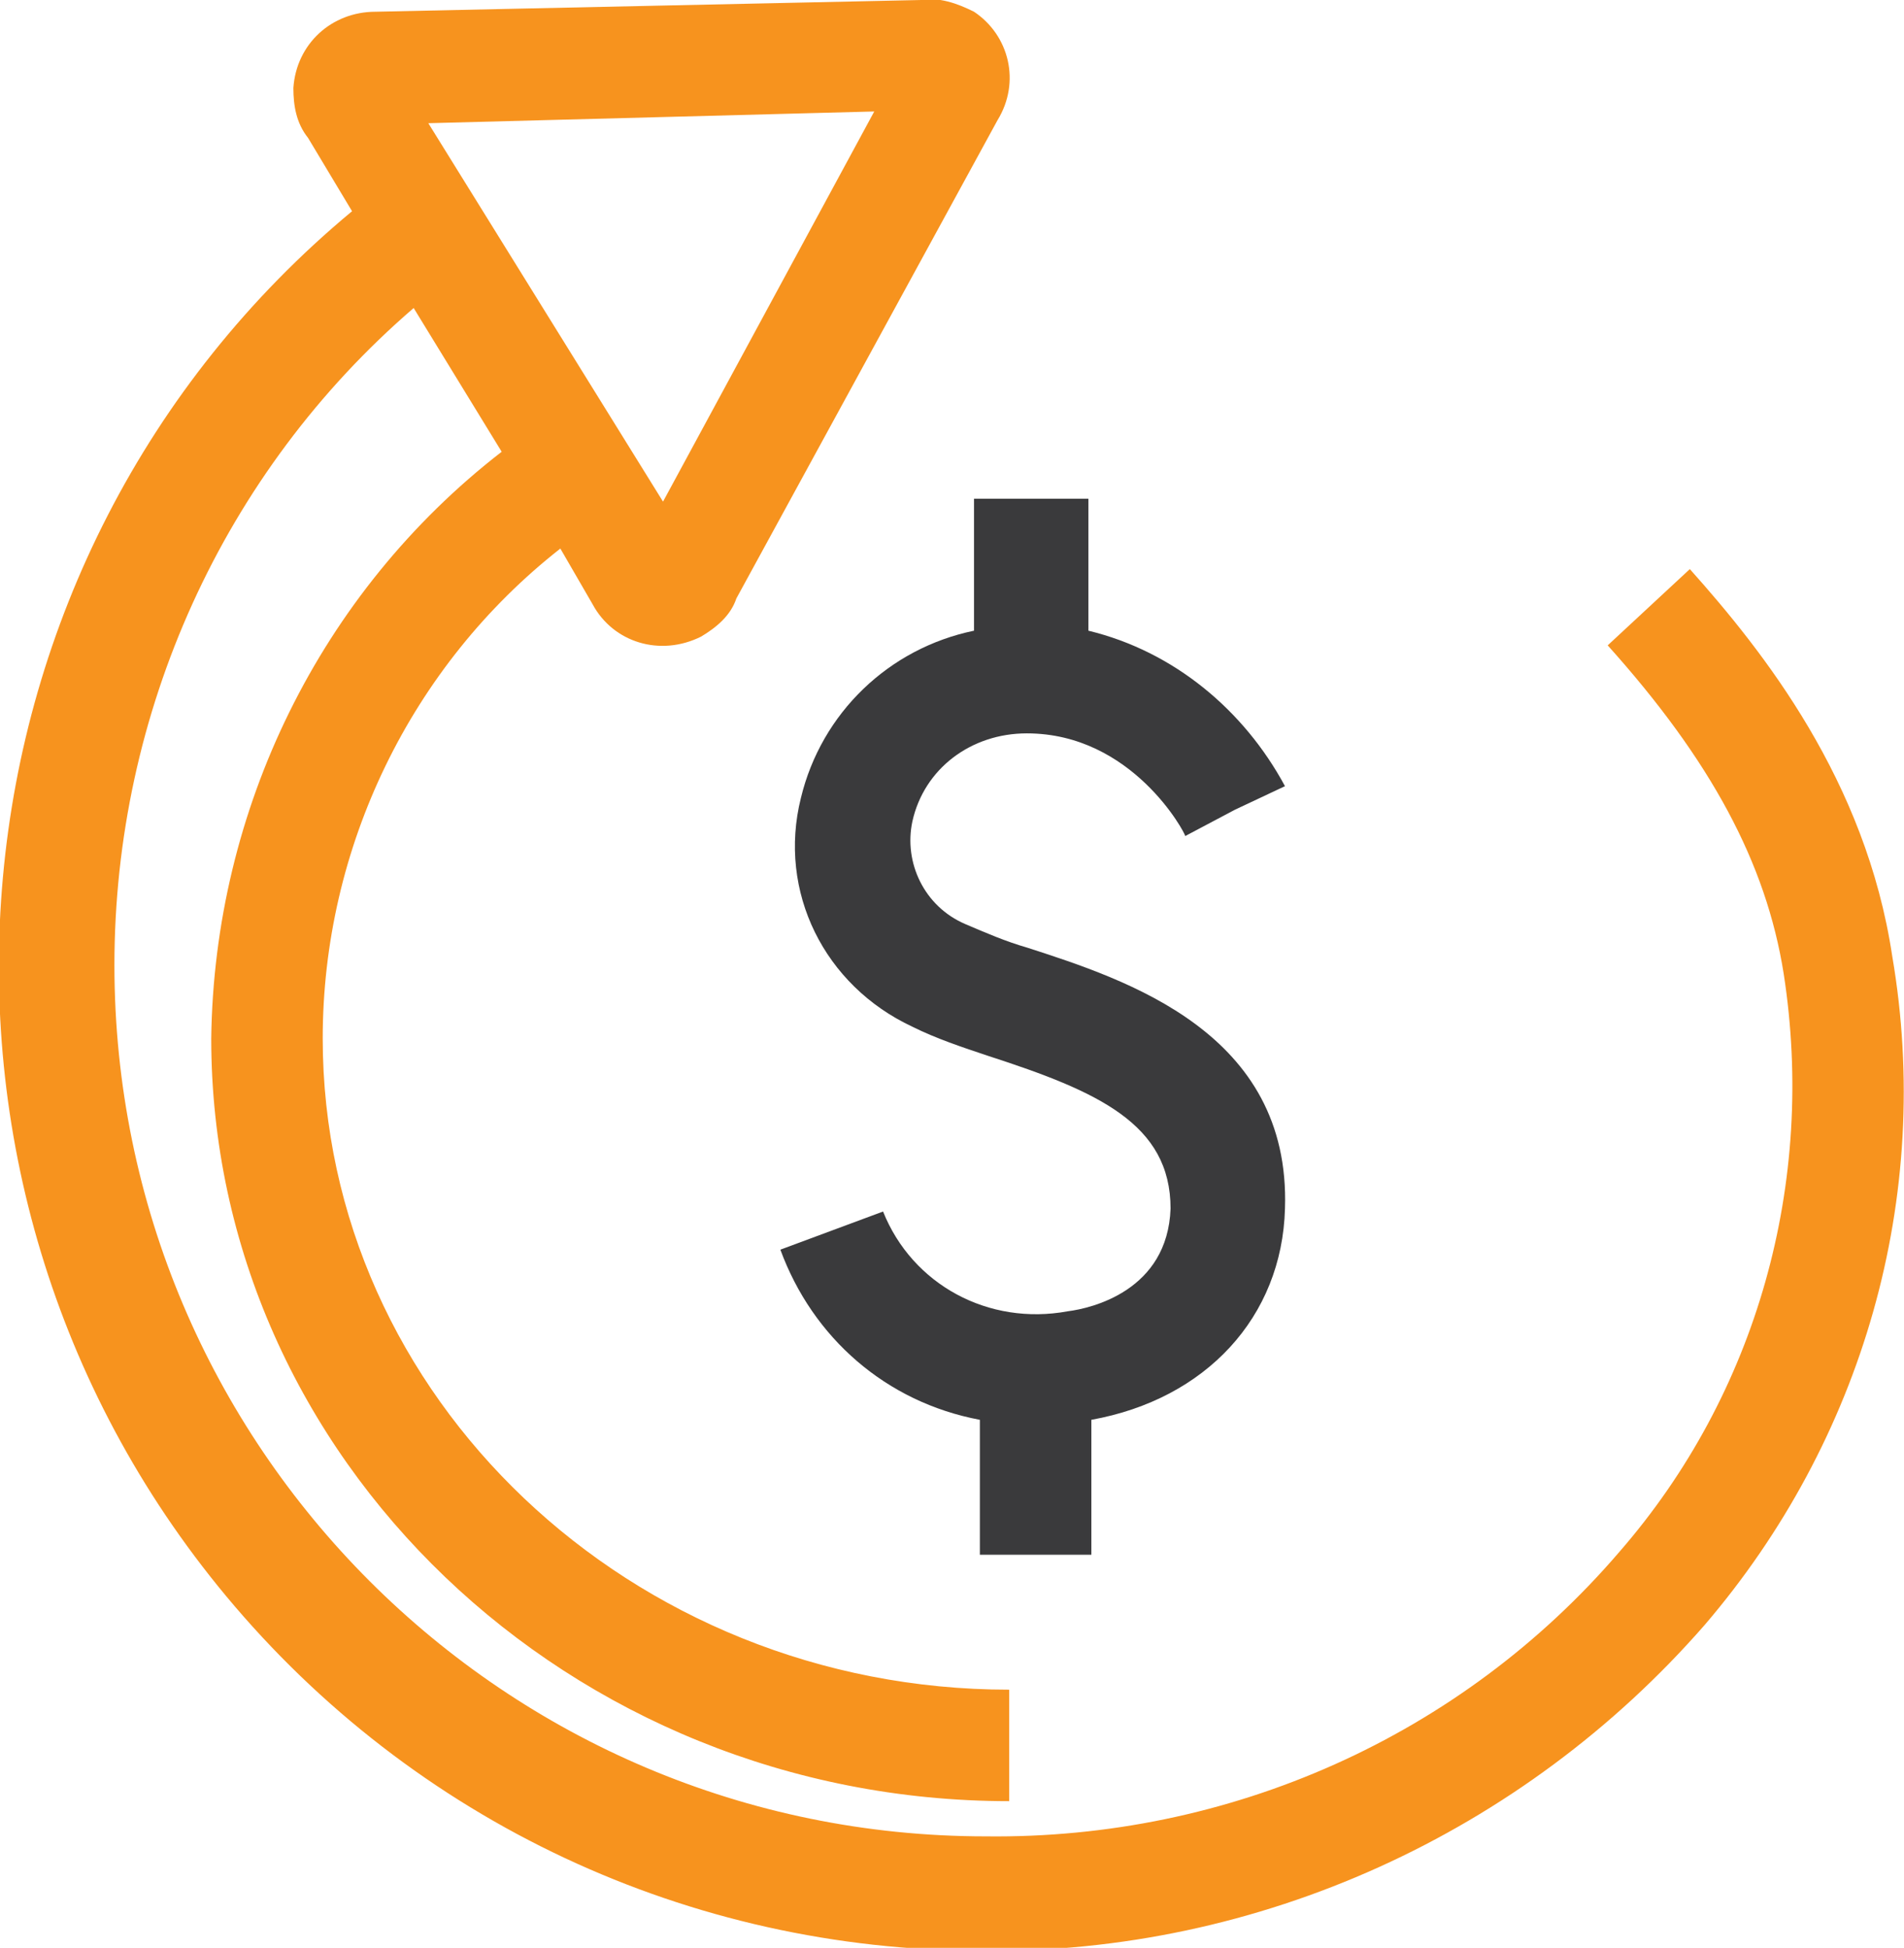 <?xml version="1.0" encoding="utf-8"?>
<!-- Generator: Adobe Illustrator 21.1.0, SVG Export Plug-In . SVG Version: 6.00 Build 0)  -->
<svg version="1.1" id="Õ__1" xmlns="http://www.w3.org/2000/svg" xmlns:xlink="http://www.w3.org/1999/xlink" x="0px" y="0px"
	 viewBox="0 0 64.9 66.4" style="enable-background:new 0 0 64.9 66.4;" xml:space="preserve">
<style type="text/css">
	.st0{fill:#3A3A3C;}
	.st1{fill:#F7931E;}
</style>
<title>icon1</title>
<path class="st0" d="M33.2,17v4.5c-2.9,0.6-5.2,2.8-5.9,5.7c-0.8,3.2,0.8,6.4,3.8,7.8c0.8,0.4,1.7,0.7,2.6,1
	c3.7,1.2,6.2,2.3,6.2,5.2c-0.1,2.8-2.7,3.4-3.5,3.5c-2.7,0.5-5.3-0.9-6.3-3.4l-3.5,1.3c1.1,3,3.6,5.2,6.8,5.8v4.6h3.8v-4.6
	c3.9-0.7,6.5-3.5,6.6-7.2c0.2-6-5.4-7.8-8.8-8.9c-0.7-0.2-1.4-0.5-2.1-0.8c-1.4-0.6-2.1-2.1-1.8-3.5c0.4-1.8,2-3,3.9-3
	c3.6,0,5.4,3.4,5.4,3.5l1.7-0.9l1.7-0.8c-1.4-2.6-3.8-4.6-6.7-5.3V17L33.2,17z"/>
<path class="st1" d="M64.5,32.6c-0.9-6-4.4-10.4-6.9-13.2L54.8,22c3.5,3.9,5.4,7.4,6,11.2c1.1,7.1-0.9,14.3-5.6,19.7
	c-5.4,6.3-13.3,9.8-21.6,9.7c-16.4,0-29.7-13.3-29.7-29.7c0-8.6,3.7-16.8,10.2-22.4l3,4.9c-6.2,4.8-9.8,12.2-9.9,20
	c0,14.3,12.2,26,27.2,26v-3.8c-12.9,0-23.4-10-23.4-22.2c0-6.5,3-12.7,8.1-16.7l1.1,1.9c0.7,1.3,2.3,1.8,3.7,1.1
	c0.5-0.3,1-0.7,1.2-1.3l8.9-16.3c0.8-1.3,0.4-2.9-0.8-3.7C32.6,0.1,32-0.1,31.4,0L12.8,0.4C11.3,0.4,10.1,1.5,10,3
	c0,0.6,0.1,1.2,0.5,1.7L12,7.2C-2.2,19-4.1,40.2,7.7,54.4c6.4,7.7,15.8,12.1,25.8,12.1c9.4,0.1,18.4-4,24.6-11.1
	C63.5,49.1,65.9,40.8,64.5,32.6z M29.8,3.8l-7.2,13.3L14.6,4.2L29.8,3.8z"/>
</svg>
